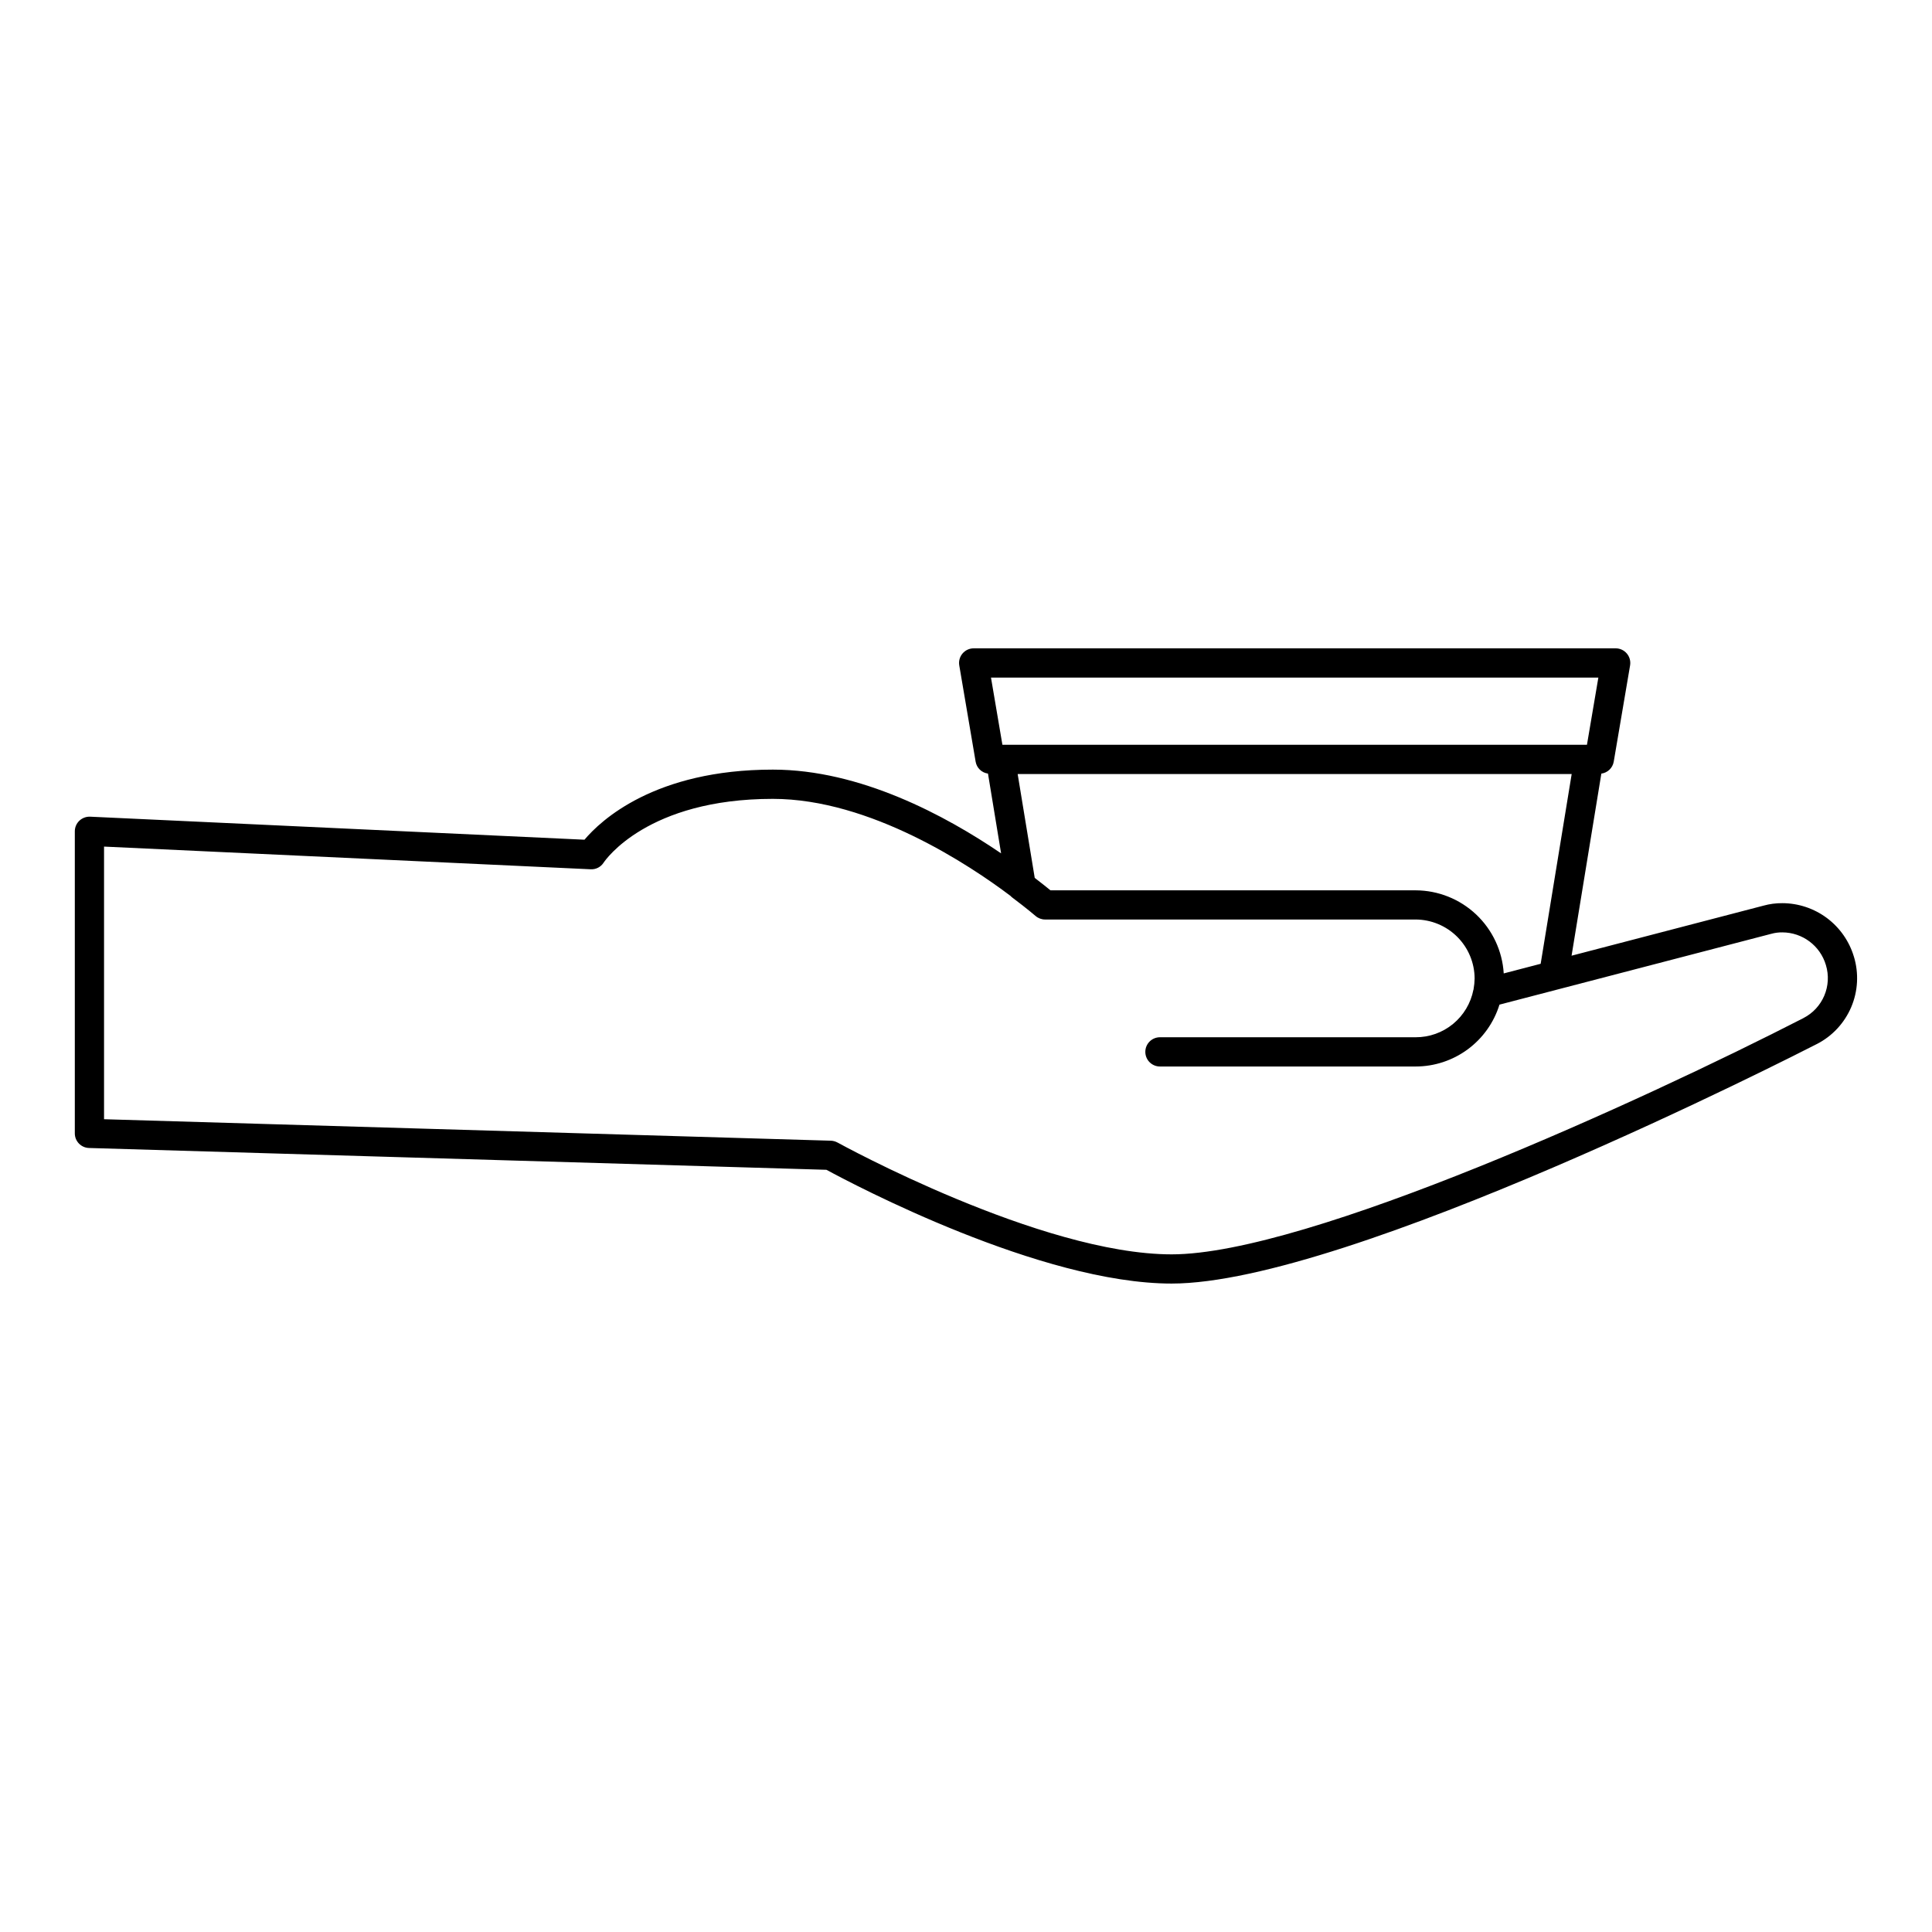 <?xml version="1.0" encoding="UTF-8"?>
<!-- Uploaded to: ICON Repo, www.svgrepo.com, Generator: ICON Repo Mixer Tools -->
<svg fill="#000000" width="800px" height="800px" version="1.1" viewBox="144 144 512 512" xmlns="http://www.w3.org/2000/svg">
 <path d="m635.3 397.52c-1.223-4.086-3.727-7.672-7.141-10.227-3.418-2.551-7.566-3.934-11.832-3.945-1.691-0.012-3.375 0.211-5.008 0.664l-50.836 13.258 7.891-48.254c1.66-0.223 2.981-1.488 3.277-3.137l4.34-25.543c0.188-1.125-0.125-2.273-0.863-3.144-0.734-0.871-1.816-1.375-2.957-1.375h-170.14c-1.137 0-2.219 0.504-2.957 1.375-0.734 0.871-1.051 2.019-0.859 3.144l4.344 25.551c0.293 1.641 1.613 2.902 3.266 3.121l3.477 21.141c-14.734-10.02-37.312-22.191-60.488-22.191-31.332 0-45.645 13.5-49.922 18.574l-131.01-6.102c-1.055-0.039-2.086 0.348-2.856 1.074-0.766 0.73-1.199 1.738-1.199 2.797v80.066c0.004 2.09 1.668 3.801 3.758 3.863l195.43 5.781c7.281 3.949 56.852 30.148 91.48 30.148 46.723 0 165.84-60.84 170.95-63.461v0.004c4.106-2.09 7.34-5.562 9.145-9.801 1.801-4.238 2.051-8.977 0.711-13.383zm-83.008 1.895-9.789 2.551c-0.363-5.949-2.981-11.539-7.316-15.629-4.34-4.09-10.07-6.375-16.031-6.391h-96.77c-0.887-0.73-2.356-1.902-4.172-3.293l-4.523-27.527h146.82zm-145.67-75.848h160.96l-3.023 17.805h-154.91zm215.3 90.242c-42.203 21.656-131.5 62.609-167.42 62.609-34.652 0-88.027-29.34-88.559-29.641l-0.004 0.004c-0.543-0.297-1.145-0.465-1.766-0.484l-192.6-5.691v-72.25l128.97 6.012v-0.004c1.371 0.078 2.676-0.59 3.418-1.746 0.461-0.695 11.602-16.91 44.844-16.91 25.883 0 52.289 17.652 62.961 25.691v-0.004c0.164 0.176 0.34 0.34 0.527 0.484 3.852 2.887 6.086 4.812 6.141 4.859 0.703 0.609 1.602 0.941 2.531 0.941h98.184c4.144 0.016 8.113 1.668 11.047 4.598 2.93 2.934 4.582 6.902 4.594 11.047-0.016 0.926-0.105 1.848-0.27 2.758-0.008 0.035 0.012 0.074 0 0.105-0.012 0.051-0.043 0.09-0.055 0.129-0.691 3.551-2.602 6.746-5.394 9.039-2.797 2.297-6.305 3.543-9.922 3.527h-67.75c-2.141 0-3.875 1.734-3.875 3.875 0 2.137 1.734 3.875 3.875 3.875h67.75c4.969 0 9.809-1.59 13.809-4.543 4-2.949 6.949-7.102 8.418-11.852l15.363-4.004c0.121-0.035 0.254-0.051 0.375-0.098l56.285-14.664-0.004 0.004c0.953-0.27 1.938-0.398 2.93-0.387 5.336 0.012 10.035 3.523 11.555 8.645 1.688 5.516-0.824 11.449-5.965 14.074z"/>
</svg>